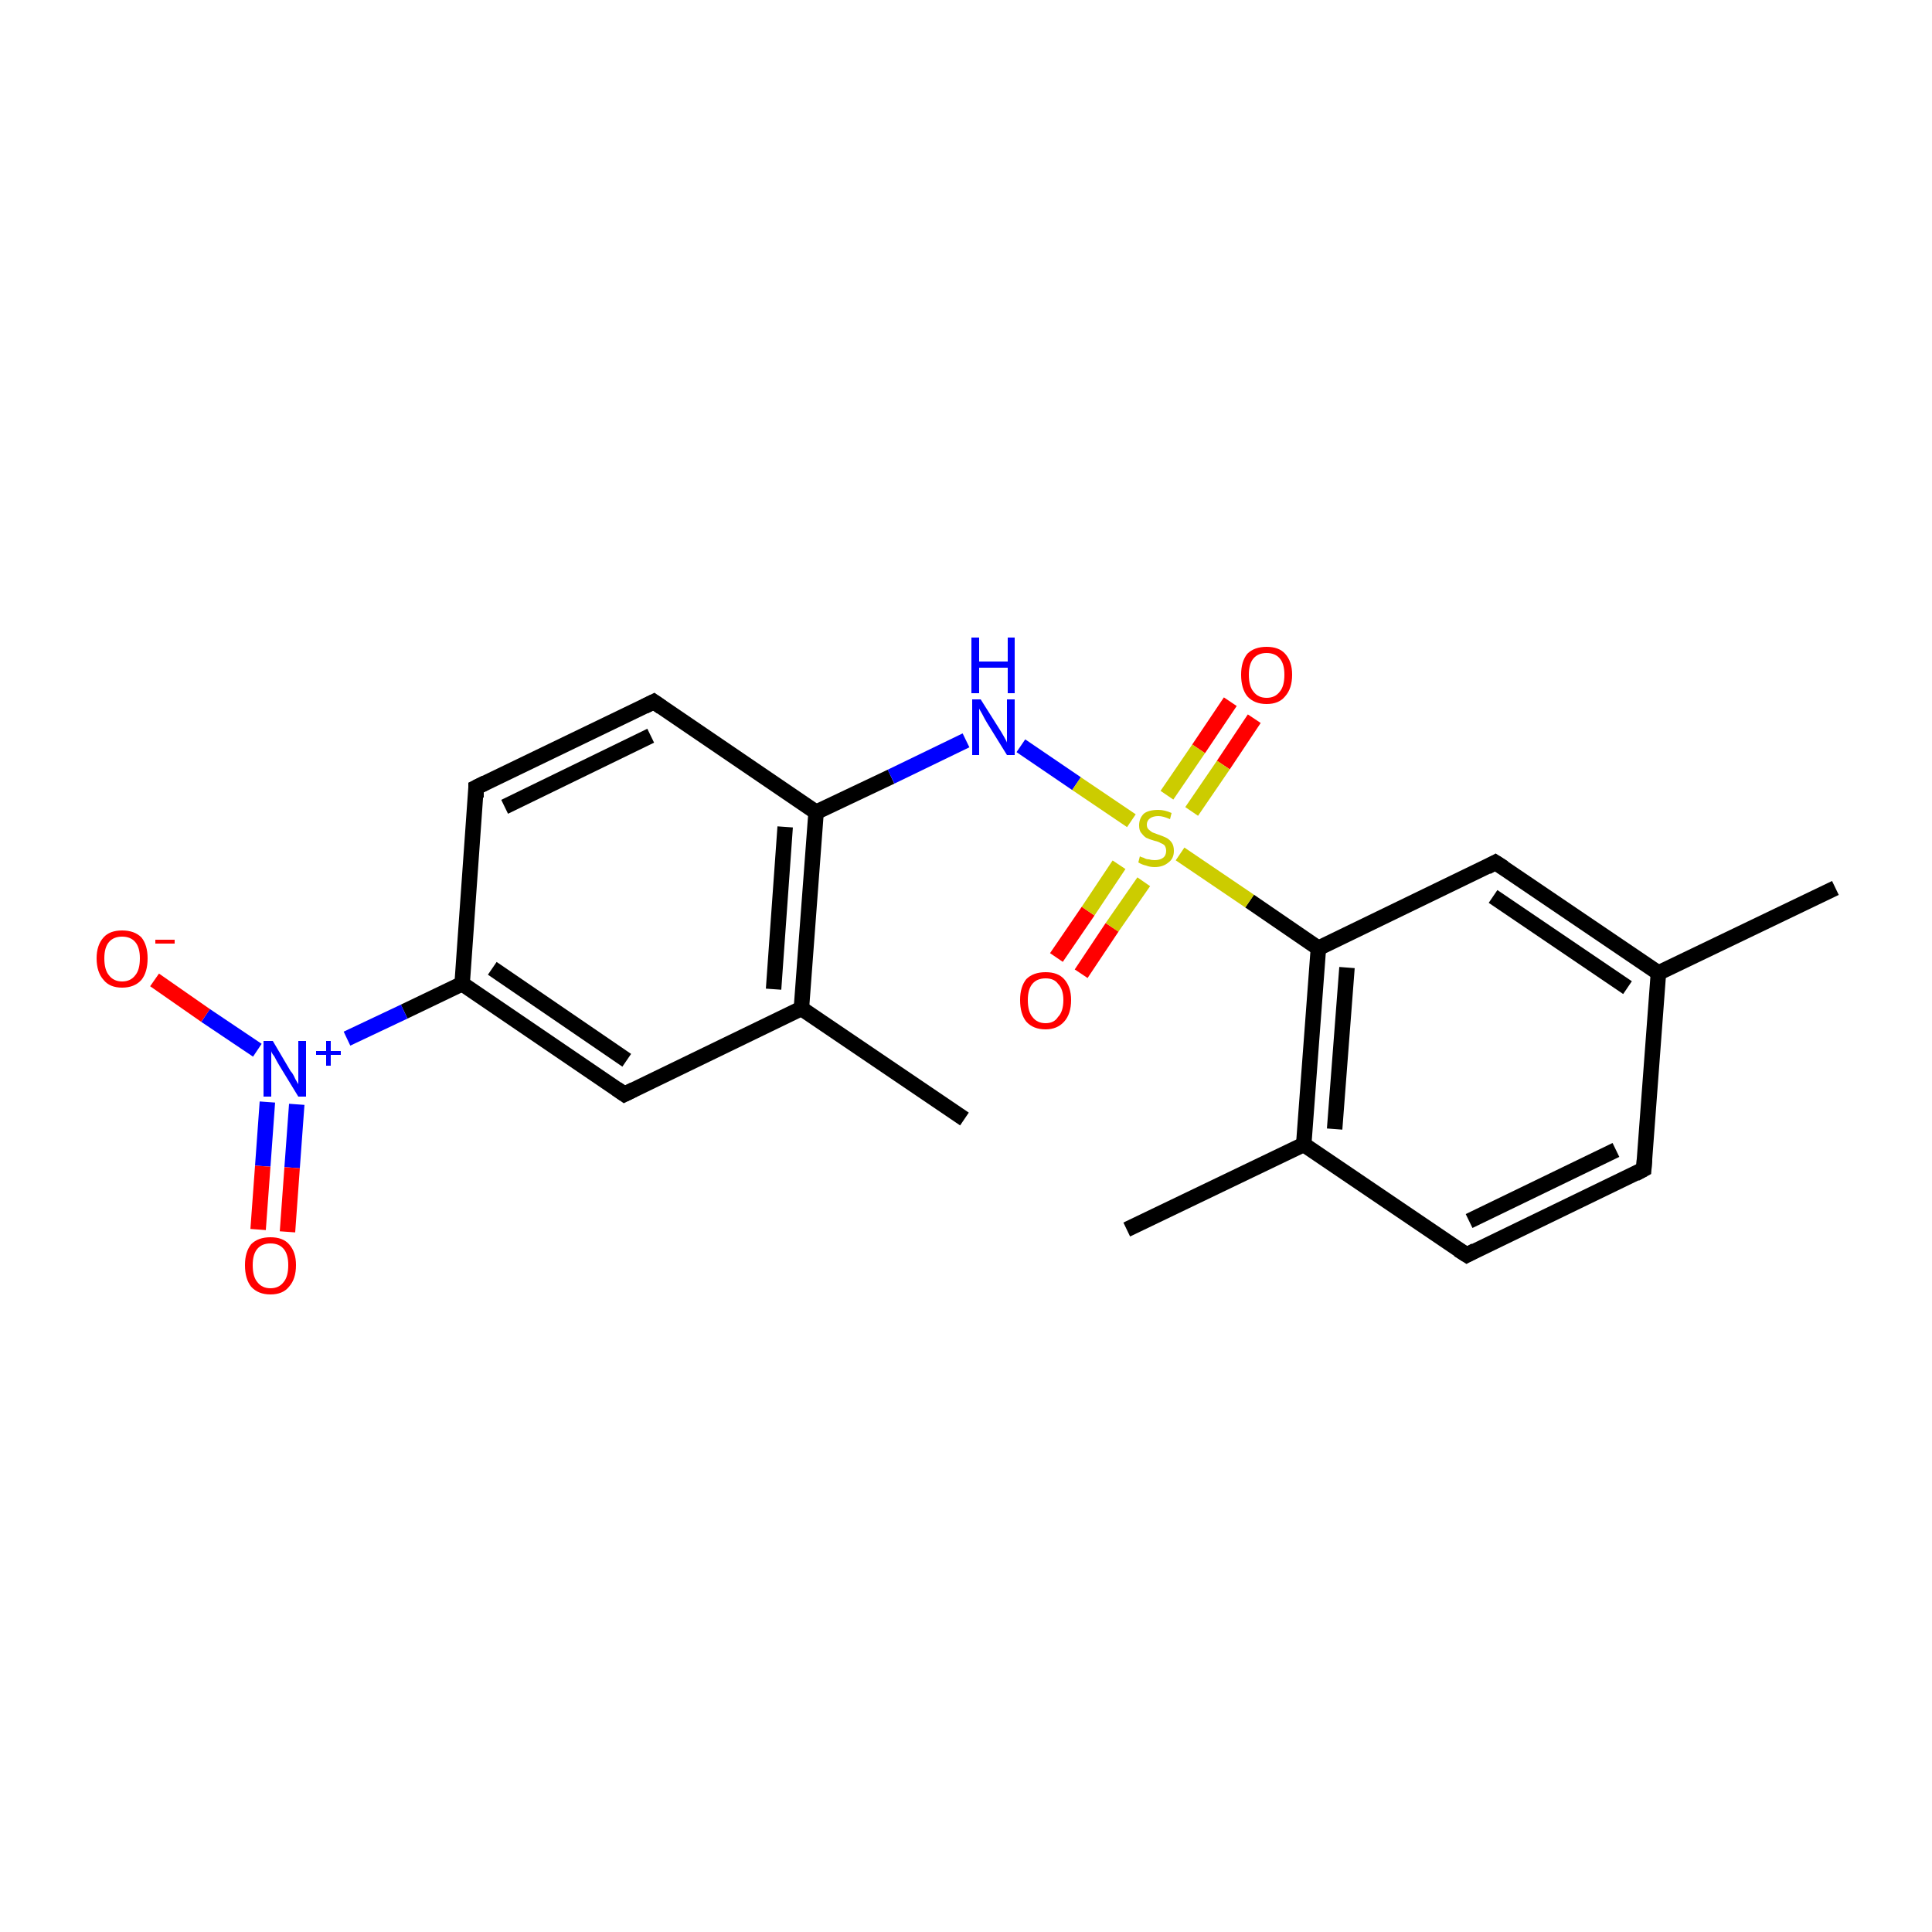 <?xml version='1.0' encoding='iso-8859-1'?>
<svg version='1.1' baseProfile='full'
              xmlns='http://www.w3.org/2000/svg'
                      xmlns:rdkit='http://www.rdkit.org/xml'
                      xmlns:xlink='http://www.w3.org/1999/xlink'
                  xml:space='preserve'
width='250px' height='250px' viewBox='0 0 250 250'>
<!-- END OF HEADER -->
<rect style='opacity:1.0;fill:#FFFFFF;stroke:none' width='250.0' height='250.0' x='0.0' y='0.0'> </rect>
<path class='bond-0 atom-0 atom-9' d='M 237.5,114.9 L 214.6,125.9' style='fill:none;fill-rule:evenodd;stroke:#000000;stroke-width:2.0px;stroke-linecap:butt;stroke-linejoin:miter;stroke-opacity:1' />
<path class='bond-1 atom-1 atom-10' d='M 145.8,159.1 L 168.7,148.1' style='fill:none;fill-rule:evenodd;stroke:#000000;stroke-width:2.0px;stroke-linecap:butt;stroke-linejoin:miter;stroke-opacity:1' />
<path class='bond-2 atom-2 atom-11' d='M 124.8,144.8 L 103.7,130.5' style='fill:none;fill-rule:evenodd;stroke:#000000;stroke-width:2.0px;stroke-linecap:butt;stroke-linejoin:miter;stroke-opacity:1' />
<path class='bond-3 atom-3 atom-4' d='M 212.7,151.3 L 189.8,162.4' style='fill:none;fill-rule:evenodd;stroke:#000000;stroke-width:2.0px;stroke-linecap:butt;stroke-linejoin:miter;stroke-opacity:1' />
<path class='bond-3 atom-3 atom-4' d='M 209.1,148.8 L 190.1,158.0' style='fill:none;fill-rule:evenodd;stroke:#000000;stroke-width:2.0px;stroke-linecap:butt;stroke-linejoin:miter;stroke-opacity:1' />
<path class='bond-4 atom-3 atom-9' d='M 212.7,151.3 L 214.6,125.9' style='fill:none;fill-rule:evenodd;stroke:#000000;stroke-width:2.0px;stroke-linecap:butt;stroke-linejoin:miter;stroke-opacity:1' />
<path class='bond-5 atom-4 atom-10' d='M 189.8,162.4 L 168.7,148.1' style='fill:none;fill-rule:evenodd;stroke:#000000;stroke-width:2.0px;stroke-linecap:butt;stroke-linejoin:miter;stroke-opacity:1' />
<path class='bond-6 atom-5 atom-6' d='M 61.6,101.9 L 84.6,90.8' style='fill:none;fill-rule:evenodd;stroke:#000000;stroke-width:2.0px;stroke-linecap:butt;stroke-linejoin:miter;stroke-opacity:1' />
<path class='bond-6 atom-5 atom-6' d='M 65.3,104.4 L 84.2,95.2' style='fill:none;fill-rule:evenodd;stroke:#000000;stroke-width:2.0px;stroke-linecap:butt;stroke-linejoin:miter;stroke-opacity:1' />
<path class='bond-7 atom-5 atom-12' d='M 61.6,101.9 L 59.8,127.3' style='fill:none;fill-rule:evenodd;stroke:#000000;stroke-width:2.0px;stroke-linecap:butt;stroke-linejoin:miter;stroke-opacity:1' />
<path class='bond-8 atom-6 atom-13' d='M 84.6,90.8 L 105.6,105.1' style='fill:none;fill-rule:evenodd;stroke:#000000;stroke-width:2.0px;stroke-linecap:butt;stroke-linejoin:miter;stroke-opacity:1' />
<path class='bond-9 atom-7 atom-9' d='M 193.5,111.6 L 214.6,125.9' style='fill:none;fill-rule:evenodd;stroke:#000000;stroke-width:2.0px;stroke-linecap:butt;stroke-linejoin:miter;stroke-opacity:1' />
<path class='bond-9 atom-7 atom-9' d='M 193.2,116.0 L 210.6,127.8' style='fill:none;fill-rule:evenodd;stroke:#000000;stroke-width:2.0px;stroke-linecap:butt;stroke-linejoin:miter;stroke-opacity:1' />
<path class='bond-10 atom-7 atom-14' d='M 193.5,111.6 L 170.6,122.7' style='fill:none;fill-rule:evenodd;stroke:#000000;stroke-width:2.0px;stroke-linecap:butt;stroke-linejoin:miter;stroke-opacity:1' />
<path class='bond-11 atom-8 atom-11' d='M 80.8,141.6 L 103.7,130.5' style='fill:none;fill-rule:evenodd;stroke:#000000;stroke-width:2.0px;stroke-linecap:butt;stroke-linejoin:miter;stroke-opacity:1' />
<path class='bond-12 atom-8 atom-12' d='M 80.8,141.6 L 59.8,127.3' style='fill:none;fill-rule:evenodd;stroke:#000000;stroke-width:2.0px;stroke-linecap:butt;stroke-linejoin:miter;stroke-opacity:1' />
<path class='bond-12 atom-8 atom-12' d='M 81.1,137.2 L 63.7,125.3' style='fill:none;fill-rule:evenodd;stroke:#000000;stroke-width:2.0px;stroke-linecap:butt;stroke-linejoin:miter;stroke-opacity:1' />
<path class='bond-13 atom-10 atom-14' d='M 168.7,148.1 L 170.6,122.7' style='fill:none;fill-rule:evenodd;stroke:#000000;stroke-width:2.0px;stroke-linecap:butt;stroke-linejoin:miter;stroke-opacity:1' />
<path class='bond-13 atom-10 atom-14' d='M 172.7,146.1 L 174.3,125.2' style='fill:none;fill-rule:evenodd;stroke:#000000;stroke-width:2.0px;stroke-linecap:butt;stroke-linejoin:miter;stroke-opacity:1' />
<path class='bond-14 atom-11 atom-13' d='M 103.7,130.5 L 105.6,105.1' style='fill:none;fill-rule:evenodd;stroke:#000000;stroke-width:2.0px;stroke-linecap:butt;stroke-linejoin:miter;stroke-opacity:1' />
<path class='bond-14 atom-11 atom-13' d='M 100.1,128.0 L 101.6,107.0' style='fill:none;fill-rule:evenodd;stroke:#000000;stroke-width:2.0px;stroke-linecap:butt;stroke-linejoin:miter;stroke-opacity:1' />
<path class='bond-15 atom-12 atom-16' d='M 59.8,127.3 L 52.3,130.9' style='fill:none;fill-rule:evenodd;stroke:#000000;stroke-width:2.0px;stroke-linecap:butt;stroke-linejoin:miter;stroke-opacity:1' />
<path class='bond-15 atom-12 atom-16' d='M 52.3,130.9 L 44.9,134.4' style='fill:none;fill-rule:evenodd;stroke:#0000FF;stroke-width:2.0px;stroke-linecap:butt;stroke-linejoin:miter;stroke-opacity:1' />
<path class='bond-16 atom-13 atom-15' d='M 105.6,105.1 L 115.3,100.5' style='fill:none;fill-rule:evenodd;stroke:#000000;stroke-width:2.0px;stroke-linecap:butt;stroke-linejoin:miter;stroke-opacity:1' />
<path class='bond-16 atom-13 atom-15' d='M 115.3,100.5 L 125.0,95.8' style='fill:none;fill-rule:evenodd;stroke:#0000FF;stroke-width:2.0px;stroke-linecap:butt;stroke-linejoin:miter;stroke-opacity:1' />
<path class='bond-17 atom-14 atom-21' d='M 170.6,122.7 L 161.7,116.6' style='fill:none;fill-rule:evenodd;stroke:#000000;stroke-width:2.0px;stroke-linecap:butt;stroke-linejoin:miter;stroke-opacity:1' />
<path class='bond-17 atom-14 atom-21' d='M 161.7,116.6 L 152.7,110.5' style='fill:none;fill-rule:evenodd;stroke:#CCCC00;stroke-width:2.0px;stroke-linecap:butt;stroke-linejoin:miter;stroke-opacity:1' />
<path class='bond-18 atom-15 atom-21' d='M 132.1,96.5 L 139.3,101.4' style='fill:none;fill-rule:evenodd;stroke:#0000FF;stroke-width:2.0px;stroke-linecap:butt;stroke-linejoin:miter;stroke-opacity:1' />
<path class='bond-18 atom-15 atom-21' d='M 139.3,101.4 L 146.4,106.2' style='fill:none;fill-rule:evenodd;stroke:#CCCC00;stroke-width:2.0px;stroke-linecap:butt;stroke-linejoin:miter;stroke-opacity:1' />
<path class='bond-19 atom-16 atom-17' d='M 33.3,135.9 L 26.6,131.4' style='fill:none;fill-rule:evenodd;stroke:#0000FF;stroke-width:2.0px;stroke-linecap:butt;stroke-linejoin:miter;stroke-opacity:1' />
<path class='bond-19 atom-16 atom-17' d='M 26.6,131.4 L 20.0,126.8' style='fill:none;fill-rule:evenodd;stroke:#FF0000;stroke-width:2.0px;stroke-linecap:butt;stroke-linejoin:miter;stroke-opacity:1' />
<path class='bond-20 atom-16 atom-18' d='M 34.6,142.6 L 34.0,150.9' style='fill:none;fill-rule:evenodd;stroke:#0000FF;stroke-width:2.0px;stroke-linecap:butt;stroke-linejoin:miter;stroke-opacity:1' />
<path class='bond-20 atom-16 atom-18' d='M 34.0,150.9 L 33.4,159.1' style='fill:none;fill-rule:evenodd;stroke:#FF0000;stroke-width:2.0px;stroke-linecap:butt;stroke-linejoin:miter;stroke-opacity:1' />
<path class='bond-20 atom-16 atom-18' d='M 38.4,142.9 L 37.8,151.1' style='fill:none;fill-rule:evenodd;stroke:#0000FF;stroke-width:2.0px;stroke-linecap:butt;stroke-linejoin:miter;stroke-opacity:1' />
<path class='bond-20 atom-16 atom-18' d='M 37.8,151.1 L 37.2,159.4' style='fill:none;fill-rule:evenodd;stroke:#FF0000;stroke-width:2.0px;stroke-linecap:butt;stroke-linejoin:miter;stroke-opacity:1' />
<path class='bond-21 atom-19 atom-21' d='M 162.3,93.0 L 158.3,99.0' style='fill:none;fill-rule:evenodd;stroke:#FF0000;stroke-width:2.0px;stroke-linecap:butt;stroke-linejoin:miter;stroke-opacity:1' />
<path class='bond-21 atom-19 atom-21' d='M 158.3,99.0 L 154.2,105.0' style='fill:none;fill-rule:evenodd;stroke:#CCCC00;stroke-width:2.0px;stroke-linecap:butt;stroke-linejoin:miter;stroke-opacity:1' />
<path class='bond-21 atom-19 atom-21' d='M 159.2,90.8 L 155.1,96.9' style='fill:none;fill-rule:evenodd;stroke:#FF0000;stroke-width:2.0px;stroke-linecap:butt;stroke-linejoin:miter;stroke-opacity:1' />
<path class='bond-21 atom-19 atom-21' d='M 155.1,96.9 L 151.0,102.9' style='fill:none;fill-rule:evenodd;stroke:#CCCC00;stroke-width:2.0px;stroke-linecap:butt;stroke-linejoin:miter;stroke-opacity:1' />
<path class='bond-22 atom-20 atom-21' d='M 136.7,123.9 L 140.8,117.9' style='fill:none;fill-rule:evenodd;stroke:#FF0000;stroke-width:2.0px;stroke-linecap:butt;stroke-linejoin:miter;stroke-opacity:1' />
<path class='bond-22 atom-20 atom-21' d='M 140.8,117.9 L 144.8,111.9' style='fill:none;fill-rule:evenodd;stroke:#CCCC00;stroke-width:2.0px;stroke-linecap:butt;stroke-linejoin:miter;stroke-opacity:1' />
<path class='bond-22 atom-20 atom-21' d='M 139.9,126.0 L 143.9,120.0' style='fill:none;fill-rule:evenodd;stroke:#FF0000;stroke-width:2.0px;stroke-linecap:butt;stroke-linejoin:miter;stroke-opacity:1' />
<path class='bond-22 atom-20 atom-21' d='M 143.9,120.0 L 148.0,114.1' style='fill:none;fill-rule:evenodd;stroke:#CCCC00;stroke-width:2.0px;stroke-linecap:butt;stroke-linejoin:miter;stroke-opacity:1' />
<path d='M 211.6,151.9 L 212.7,151.3 L 212.8,150.0' style='fill:none;stroke:#000000;stroke-width:2.0px;stroke-linecap:butt;stroke-linejoin:miter;stroke-opacity:1;' />
<path d='M 190.9,161.8 L 189.8,162.4 L 188.7,161.7' style='fill:none;stroke:#000000;stroke-width:2.0px;stroke-linecap:butt;stroke-linejoin:miter;stroke-opacity:1;' />
<path d='M 62.8,101.3 L 61.6,101.9 L 61.6,103.2' style='fill:none;stroke:#000000;stroke-width:2.0px;stroke-linecap:butt;stroke-linejoin:miter;stroke-opacity:1;' />
<path d='M 83.4,91.4 L 84.6,90.8 L 85.6,91.5' style='fill:none;stroke:#000000;stroke-width:2.0px;stroke-linecap:butt;stroke-linejoin:miter;stroke-opacity:1;' />
<path d='M 194.6,112.3 L 193.5,111.6 L 192.4,112.2' style='fill:none;stroke:#000000;stroke-width:2.0px;stroke-linecap:butt;stroke-linejoin:miter;stroke-opacity:1;' />
<path d='M 82.0,141.0 L 80.8,141.6 L 79.8,140.9' style='fill:none;stroke:#000000;stroke-width:2.0px;stroke-linecap:butt;stroke-linejoin:miter;stroke-opacity:1;' />
<path class='atom-15' d='M 126.9 90.5
L 129.3 94.3
Q 129.5 94.6, 129.9 95.3
Q 130.3 96.0, 130.3 96.1
L 130.3 90.5
L 131.3 90.5
L 131.3 97.7
L 130.3 97.7
L 127.7 93.5
Q 127.4 93.0, 127.1 92.4
Q 126.8 91.9, 126.7 91.7
L 126.7 97.7
L 125.8 97.7
L 125.8 90.5
L 126.9 90.5
' fill='#0000FF'/>
<path class='atom-15' d='M 125.7 82.5
L 126.7 82.5
L 126.7 85.6
L 130.4 85.6
L 130.4 82.5
L 131.3 82.5
L 131.3 89.7
L 130.4 89.7
L 130.4 86.4
L 126.7 86.4
L 126.7 89.7
L 125.7 89.7
L 125.7 82.5
' fill='#0000FF'/>
<path class='atom-16' d='M 35.3 134.7
L 37.6 138.6
Q 37.9 138.9, 38.2 139.6
Q 38.6 140.3, 38.6 140.3
L 38.6 134.7
L 39.6 134.7
L 39.6 141.9
L 38.6 141.9
L 36.1 137.8
Q 35.8 137.3, 35.5 136.7
Q 35.1 136.2, 35.1 136.0
L 35.1 141.9
L 34.1 141.9
L 34.1 134.7
L 35.3 134.7
' fill='#0000FF'/>
<path class='atom-16' d='M 40.9 136.0
L 42.2 136.0
L 42.2 134.7
L 42.8 134.7
L 42.8 136.0
L 44.1 136.0
L 44.1 136.5
L 42.8 136.5
L 42.8 137.9
L 42.2 137.9
L 42.2 136.5
L 40.9 136.5
L 40.9 136.0
' fill='#0000FF'/>
<path class='atom-17' d='M 12.5 124.0
Q 12.5 122.3, 13.4 121.3
Q 14.2 120.4, 15.8 120.4
Q 17.4 120.4, 18.3 121.3
Q 19.1 122.3, 19.1 124.0
Q 19.1 125.8, 18.3 126.8
Q 17.4 127.8, 15.8 127.8
Q 14.2 127.8, 13.4 126.8
Q 12.5 125.8, 12.5 124.0
M 15.8 127.0
Q 16.9 127.0, 17.5 126.2
Q 18.1 125.5, 18.1 124.0
Q 18.1 122.6, 17.5 121.9
Q 16.9 121.2, 15.8 121.2
Q 14.7 121.2, 14.1 121.9
Q 13.5 122.6, 13.5 124.0
Q 13.5 125.5, 14.1 126.2
Q 14.7 127.0, 15.8 127.0
' fill='#FF0000'/>
<path class='atom-17' d='M 20.1 121.6
L 22.6 121.6
L 22.6 122.1
L 20.1 122.1
L 20.1 121.6
' fill='#FF0000'/>
<path class='atom-18' d='M 31.7 163.7
Q 31.7 162.0, 32.5 161.0
Q 33.4 160.1, 35.0 160.1
Q 36.6 160.1, 37.4 161.0
Q 38.3 162.0, 38.3 163.7
Q 38.3 165.5, 37.4 166.5
Q 36.6 167.5, 35.0 167.5
Q 33.4 167.5, 32.5 166.5
Q 31.7 165.5, 31.7 163.7
M 35.0 166.7
Q 36.1 166.7, 36.7 165.9
Q 37.3 165.2, 37.3 163.7
Q 37.3 162.3, 36.7 161.6
Q 36.1 160.9, 35.0 160.9
Q 33.9 160.9, 33.3 161.6
Q 32.7 162.3, 32.7 163.7
Q 32.7 165.2, 33.3 165.9
Q 33.9 166.7, 35.0 166.7
' fill='#FF0000'/>
<path class='atom-19' d='M 160.6 87.3
Q 160.6 85.6, 161.4 84.6
Q 162.3 83.7, 163.9 83.7
Q 165.5 83.7, 166.3 84.6
Q 167.2 85.6, 167.2 87.3
Q 167.2 89.1, 166.3 90.1
Q 165.5 91.1, 163.9 91.1
Q 162.3 91.1, 161.4 90.1
Q 160.6 89.1, 160.6 87.3
M 163.9 90.3
Q 165.0 90.3, 165.6 89.5
Q 166.2 88.8, 166.2 87.3
Q 166.2 85.9, 165.6 85.2
Q 165.0 84.5, 163.9 84.5
Q 162.8 84.5, 162.2 85.2
Q 161.6 85.9, 161.6 87.3
Q 161.6 88.8, 162.2 89.5
Q 162.8 90.3, 163.9 90.3
' fill='#FF0000'/>
<path class='atom-20' d='M 132.0 129.4
Q 132.0 127.7, 132.8 126.7
Q 133.7 125.8, 135.3 125.8
Q 136.9 125.8, 137.7 126.7
Q 138.6 127.7, 138.6 129.4
Q 138.6 131.2, 137.7 132.2
Q 136.8 133.2, 135.3 133.2
Q 133.7 133.2, 132.8 132.2
Q 132.0 131.2, 132.0 129.4
M 135.3 132.4
Q 136.4 132.4, 136.9 131.6
Q 137.6 130.9, 137.6 129.4
Q 137.6 128.0, 136.9 127.3
Q 136.4 126.6, 135.3 126.6
Q 134.2 126.6, 133.6 127.3
Q 133.0 128.0, 133.0 129.4
Q 133.0 130.9, 133.6 131.6
Q 134.2 132.4, 135.3 132.4
' fill='#FF0000'/>
<path class='atom-21' d='M 147.5 110.8
Q 147.6 110.9, 148.0 111.0
Q 148.3 111.2, 148.7 111.2
Q 149.0 111.3, 149.4 111.3
Q 150.1 111.3, 150.5 111.0
Q 150.9 110.7, 150.9 110.1
Q 150.9 109.7, 150.7 109.4
Q 150.5 109.2, 150.2 109.1
Q 149.9 108.9, 149.4 108.8
Q 148.7 108.6, 148.3 108.4
Q 148.0 108.2, 147.7 107.8
Q 147.4 107.5, 147.4 106.8
Q 147.4 105.9, 148.0 105.3
Q 148.6 104.8, 149.9 104.8
Q 150.7 104.8, 151.6 105.2
L 151.4 106.0
Q 150.5 105.6, 149.9 105.6
Q 149.2 105.6, 148.8 105.9
Q 148.4 106.2, 148.4 106.7
Q 148.4 107.1, 148.6 107.3
Q 148.8 107.5, 149.1 107.7
Q 149.4 107.8, 149.9 108.0
Q 150.5 108.2, 150.9 108.4
Q 151.3 108.6, 151.6 109.0
Q 151.9 109.4, 151.9 110.1
Q 151.9 111.1, 151.2 111.6
Q 150.5 112.2, 149.4 112.2
Q 148.8 112.2, 148.3 112.0
Q 147.8 111.9, 147.3 111.6
L 147.5 110.8
' fill='#CCCC00'/>
</svg>
